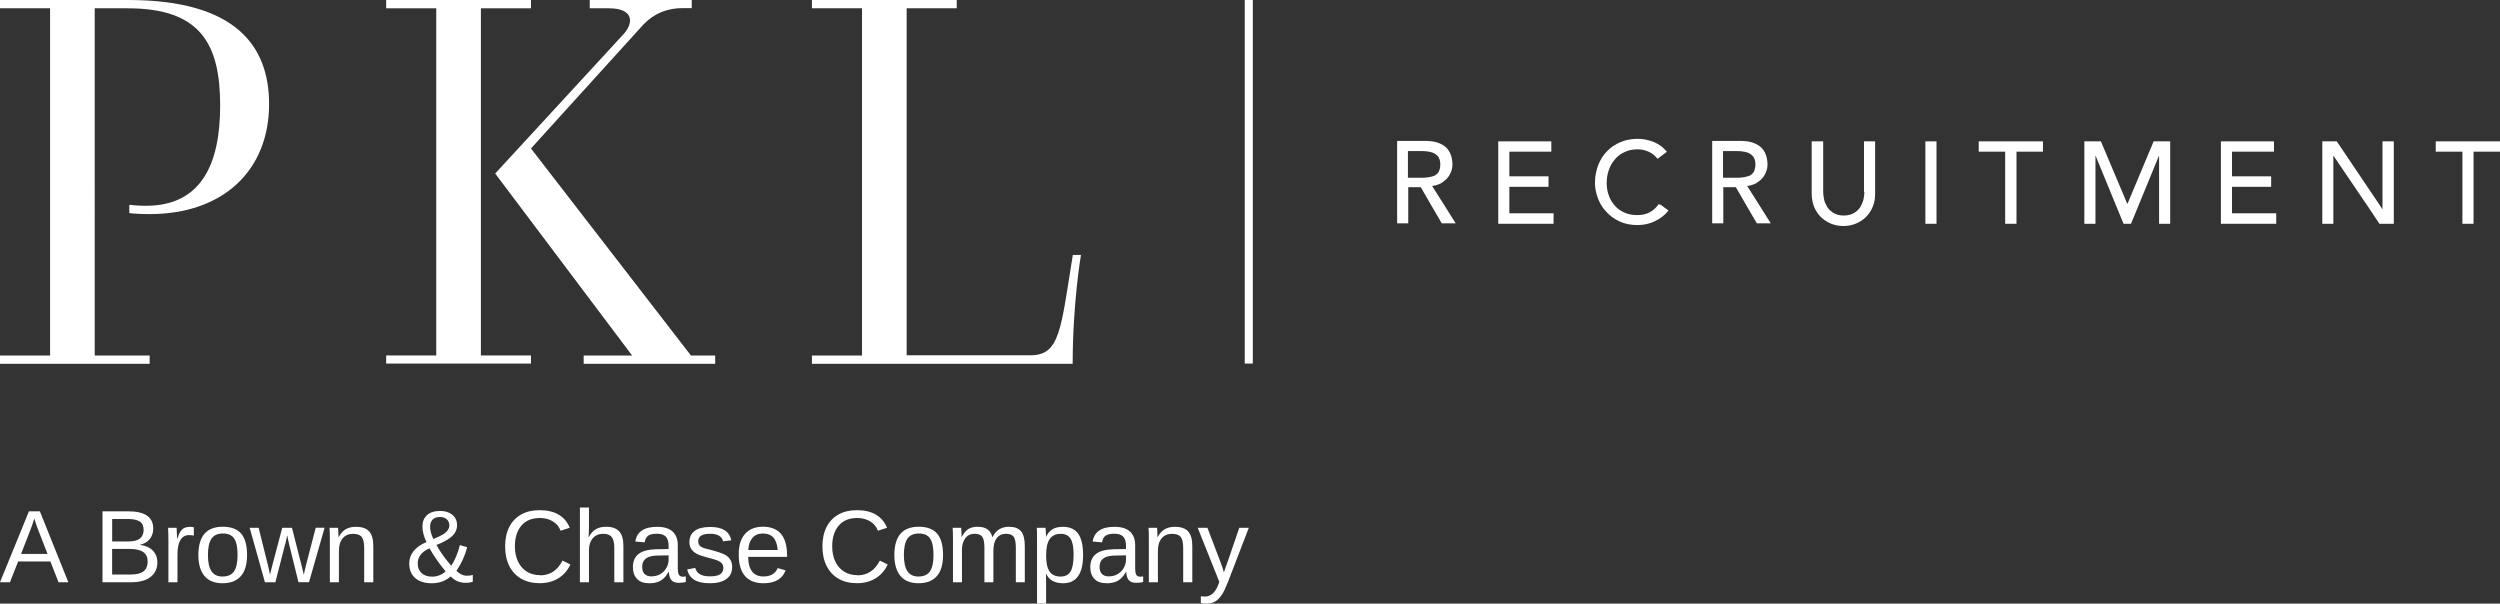<svg xmlns="http://www.w3.org/2000/svg" id="a" width="524.18" height="126.56" viewBox="0 0 524.18 126.56"><rect x="0" y="0" width="524.18" height="126.56" fill="#333333" stroke="none"/><rect x="260.99" width="1.69" height="76.23" fill="#fff"></rect><path d="M26.89,0H0v1.74h10.5v72.8H0v1.74h31.38v-1.74h-11.52V1.74h6.9c15.33,0,19.4,7.5,19.4,20.41,0,12.24-3.94,21-15.58,21-1.86,0-3.47-.21-3.47-.21v1.74s1.4.21,4.28.21c15.33,0,25.03-9.1,25.03-23.08C56.41,9.7,49.5,0,26.89,0Z" fill="#fff"></path><polygon points="100.83 30.7 100.83 30.7 100.83 1.74 111.33 1.74 111.33 0 80.97 0 80.97 1.74 91.47 1.74 91.47 74.53 80.97 74.53 80.97 76.23 111.33 76.23 111.33 74.53 100.83 74.53 100.83 51.37 100.83 51.37 100.83 30.7" fill="#fff"></polygon><path d="M111.33,31.13l23.55-25.96c2.29-2.41,5.08-3.47,8.3-3.47h1.86V0h-21.39v1.74h4.02c5.29,0,5.29,3.13,2.88,5.63l-26.72,29.01.76,1.02,27.95,37.14h-10.16v1.74h27.57v-1.74h-5.08l-33.54-43.41Z" fill="#fff"></path><path d="M224.95,53.4c-2.54,15.67-2.67,21.09-8.89,21.09h-25.96V1.74h10.5V0h-30.36v1.74h10.5v72.8h-10.5v1.74h54.67c0-12.79,1.74-22.83,1.74-22.83h-1.69v-.04Z" fill="#fff"></path><path d="M300.25,39c.64-.08,1.23-.25,1.78-.51.51-.3.97-.64,1.36-1.06s.64-.89.85-1.4c.21-.51.3-1.06.3-1.61s-.08-1.1-.25-1.69c-.17-.59-.47-1.1-.85-1.57-.42-.47-.97-.85-1.69-1.14s-1.61-.47-2.75-.47h-6.06v17.28h2.33v-7.58h2.63l2.2,3.81,2.2,3.77h2.92l-2.37-3.77-2.58-4.07ZM299.65,37.14c-.47.08-.89.13-1.36.13h-3.09v-5.59h3.09c.47,0,.89.04,1.36.13.47.08.85.21,1.19.42s.64.47.85.85.3.85.3,1.44-.13,1.06-.3,1.44c-.21.38-.51.64-.85.85-.34.13-.72.25-1.19.34Z" fill="#fff"></path><polygon points="316.47 43.11 316.47 39.17 324.68 39.17 324.68 36.97 316.47 36.97 316.47 31.8 325.27 31.8 325.27 29.64 314.14 29.64 314.14 43.11 314.14 46.92 325.74 46.92 325.74 44.72 316.47 44.72 316.47 43.11" fill="#fff"></polygon><path d="M347.76,42.81c-.08.08-.17.21-.21.3-.47.59-1.02,1.06-1.65,1.4-.76.42-1.61.59-2.63.59s-1.91-.17-2.71-.55c-.8-.34-1.48-.85-2.03-1.48v-.04c-.55-.59-.97-1.31-1.23-2.12-.3-.8-.42-1.69-.42-2.58,0-.97.17-1.91.47-2.75.3-.85.76-1.61,1.31-2.24s1.23-1.14,2.03-1.48c.8-.38,1.65-.55,2.67-.55.8,0,1.57.17,2.33.51.76.34,1.36.85,1.86,1.48l1.95-1.48c-.72-.89-1.61-1.57-2.71-2.03-1.1-.42-2.2-.68-3.35-.68-1.36,0-2.54.21-3.64.68s-2.08,1.1-2.84,1.91c-.8.8-1.4,1.78-1.86,2.92-.42,1.14-.68,2.37-.68,3.68,0,1.1.21,2.16.59,3.22.21.51.42,1.02.72,1.48.3.51.64.97,1.06,1.4.76.85,1.69,1.52,2.79,2.03,1.1.51,2.33.76,3.68.76.97,0,1.86-.13,2.63-.38s1.4-.55,1.95-.89c.55-.34.97-.68,1.31-1.02s.55-.59.68-.76l-1.61-1.19-.47-.13Z" fill="#fff"></path><path d="M366.31,39c.64-.08,1.23-.25,1.78-.51.51-.3.97-.64,1.36-1.06s.64-.89.85-1.4c.21-.51.3-1.06.3-1.61s-.08-1.1-.25-1.69c-.17-.59-.47-1.1-.85-1.57-.42-.47-.97-.85-1.69-1.14s-1.61-.47-2.75-.47h-6.06v17.28h2.33v-7.58h2.63l2.2,3.81,2.2,3.77h2.92l-2.37-3.77-2.58-4.07ZM365.72,37.14c-.47.08-.89.13-1.36.13h-3.09v-5.59h3.09c.47,0,.89.04,1.36.13.47.08.85.21,1.19.42s.64.47.85.85.3.85.3,1.44-.13,1.06-.3,1.44c-.21.38-.51.64-.85.85-.34.13-.76.25-1.19.34Z" fill="#fff"></path><path d="M390.91,40.23c0,.55-.08,1.1-.21,1.69-.13.42-.3.85-.51,1.23-.08.13-.13.25-.21.38-.34.47-.8.89-1.36,1.19-.55.3-1.23.47-2.03.47s-1.48-.17-2.03-.47-1.02-.72-1.36-1.19c-.08-.13-.13-.25-.21-.38-.21-.38-.42-.8-.51-1.23-.13-.59-.21-1.14-.21-1.69v-10.59h-2.41v10.97c0,.93.17,1.78.42,2.54.04.08.04.13.08.21.34.8.8,1.52,1.4,2.12.59.59,1.31,1.06,2.12,1.4s1.69.51,2.63.51,1.82-.17,2.63-.51c.8-.34,1.52-.8,2.12-1.4s1.06-1.31,1.4-2.12c.04-.08.04-.13.08-.21.3-.76.42-1.61.42-2.54v-10.97h-2.33v10.59h.08Z" fill="#fff"></path><polygon points="403.7 43.11 403.7 46.92 406.03 46.92 406.03 43.11 406.03 29.64 403.7 29.64 403.7 43.11" fill="#fff"></polygon><polygon points="414.88 31.8 420.43 31.8 420.43 43.11 420.43 46.92 422.8 46.92 422.8 43.11 422.8 31.8 428.35 31.8 428.35 29.64 414.88 29.64 414.88 31.8" fill="#fff"></polygon><polygon points="446.09 42.69 446.01 42.69 440.5 29.64 437.03 29.64 437.03 43.11 437.03 46.92 439.36 46.92 439.36 43.11 439.36 32.69 439.4 32.69 443.68 43.11 445.25 46.92 446.81 46.92 448.38 43.11 452.66 32.69 452.7 32.69 452.7 43.11 452.7 46.92 455.03 46.92 455.03 43.11 455.03 29.64 451.56 29.64 446.09 42.69" fill="#fff"></polygon><polygon points="467.99 43.11 467.99 39.17 476.2 39.17 476.2 36.97 467.99 36.97 467.99 31.8 476.79 31.8 476.79 29.64 465.66 29.64 465.66 43.11 465.66 46.92 477.26 46.92 477.26 44.72 467.99 44.72 467.99 43.11" fill="#fff"></polygon><polygon points="499.54 43.11 499.54 43.83 499.49 43.83 499.03 43.11 495.98 38.58 489.96 29.64 486.92 29.64 486.92 43.11 486.92 46.92 489.24 46.92 489.24 43.11 489.24 32.69 489.29 32.69 495.98 42.56 496.36 43.11 498.9 46.92 501.91 46.92 501.91 43.11 501.91 29.64 499.54 29.64 499.54 43.11" fill="#fff"></polygon><polygon points="510.71 29.64 510.71 31.8 516.3 31.8 516.3 43.11 516.3 46.92 518.63 46.92 518.63 43.11 518.63 31.8 524.18 31.8 524.18 29.64 510.71 29.64" fill="#fff"></polygon><path d="M3.8,117.73l-1.71,4.35H0l6.07-14.87h2.29l5.97,14.87h-2.06l-1.7-4.35H3.8ZM7.19,108.73c-.12.39-.26.83-.43,1.31-.17.48-.32.91-.46,1.27l-1.89,4.84h5.56l-1.91-4.91c-.1-.25-.23-.59-.39-1.04s-.32-.94-.49-1.48Z" fill="#fff"></path><path d="M33,117.89c0,1.32-.48,2.35-1.45,3.09-.96.74-2.3,1.1-4.02,1.1h-6.04v-14.87h5.4c1.74,0,3.05.3,3.93.9.87.6,1.31,1.5,1.31,2.71,0,.88-.25,1.62-.74,2.22-.49.6-1.19,1-2.09,1.2,1.18.14,2.09.54,2.73,1.19s.96,1.47.96,2.46ZM30.11,111.06c0-.8-.27-1.38-.82-1.72-.55-.34-1.34-.52-2.38-.52h-3.39v4.71h3.39c1.08,0,1.88-.2,2.41-.61s.8-1.03.8-1.86ZM30.96,117.73c0-1.75-1.23-2.63-3.69-2.63h-3.76v5.36h3.92c1.23,0,2.13-.23,2.69-.69.56-.46.84-1.14.84-2.05Z" fill="#fff"></path><path d="M37.21,116.13v5.95h-1.9v-8.76c0-.4,0-.82-.02-1.27s-.03-.91-.05-1.39h1.79c.01.32.03.62.04.88.01.26.02.49.03.68,0,.19.01.36.02.49,0,.13,0,.23,0,.29h.04c.21-.69.44-1.22.7-1.6.25-.35.53-.6.84-.73s.71-.21,1.17-.21c.26,0,.52.04.77.11v1.74c-.24-.07-.58-.11-1.01-.11-.79,0-1.39.34-1.8,1.02s-.62,1.65-.62,2.92Z" fill="#fff"></path><path d="M51.8,116.36c0,2-.44,3.49-1.32,4.46-.88.98-2.16,1.47-3.83,1.47s-2.93-.51-3.78-1.53c-.85-1.02-1.28-2.48-1.28-4.41s.43-3.45,1.28-4.43c.85-.98,2.13-1.48,3.84-1.48s3.03.48,3.85,1.44c.82.96,1.24,2.45,1.24,4.47ZM49.81,116.36c0-1.58-.23-2.72-.7-3.43s-1.25-1.07-2.36-1.07-1.92.36-2.41,1.09c-.5.73-.74,1.87-.74,3.41s.24,2.64.73,3.39,1.26,1.13,2.31,1.13c1.14,0,1.95-.37,2.44-1.1.49-.73.73-1.88.73-3.43Z" fill="#fff"></path><path d="M59.81,114.01l-2.07,8.07h-2.19l-3.2-11.42h1.88l1.96,7.9c.06.23.12.51.2.85.08.34.15.71.22,1.09.08-.33.16-.66.24-.99s.16-.66.25-.98l2.08-7.87h2.04l1.99,7.84c.08.33.17.67.25,1,.08.34.16.67.24,1,.08-.34.16-.69.24-1.06.08-.37.16-.69.23-.98l2.03-7.81h1.86l-3.27,11.42h-2.21l-1.99-8.07c-.07-.3-.14-.59-.19-.89-.06-.3-.12-.6-.19-.89-.03.15-.08.42-.15.79s-.15.7-.23,1Z" fill="#fff"></path><path d="M71.06,115.46v6.62h-1.9v-8.98c0-.67,0-1.2-.02-1.61s-.03-.68-.05-.83h1.79c.01.13.03.3.04.51.01.2.02.43.03.68,0,.25.01.5.02.77h.03c.44-.79.94-1.35,1.51-1.67.57-.33,1.28-.49,2.14-.49,1.25,0,2.17.32,2.75.96.58.64.87,1.66.87,3.06v7.61h-1.91v-7.24c0-1.09-.18-1.85-.53-2.28-.35-.43-.96-.64-1.82-.64-.91,0-1.64.31-2.16.94-.53.63-.79,1.5-.79,2.61Z" fill="#fff"></path><path d="M85.8,118.17c0-.98.3-1.84.9-2.6s1.51-1.4,2.72-1.93c-.23-.44-.43-.95-.6-1.55-.17-.6-.25-1.14-.25-1.64,0-1.06.32-1.87.97-2.45.64-.58,1.56-.87,2.74-.87,1.06,0,1.92.27,2.57.8s.98,1.27.98,2.19c0,.49-.11.95-.33,1.38-.22.43-.58.84-1.08,1.23-.34.26-.75.52-1.23.77-.48.25-1.03.51-1.67.76.77,1.43,1.8,2.88,3.09,4.35.79-1.17,1.4-2.62,1.81-4.33l1.53.45c-.44,1.74-1.18,3.39-2.24,4.95.68.69,1.41,1.03,2.19,1.03.51,0,.92-.06,1.23-.17v1.43c-.38.15-.88.23-1.49.23s-1.19-.11-1.71-.33c-.52-.22-1-.56-1.43-1.01-1.09.95-2.4,1.43-3.93,1.43s-2.68-.36-3.51-1.09c-.83-.73-1.25-1.74-1.25-3.03ZM93.43,119.79c-.7-.82-1.32-1.64-1.88-2.44-.56-.8-1.05-1.6-1.48-2.38-1.66.71-2.49,1.77-2.49,3.18,0,.85.27,1.52.82,2.02.54.5,1.29.74,2.23.74.5,0,1-.1,1.5-.29s.94-.47,1.31-.83ZM94.21,110.12c0-.51-.18-.92-.53-1.24-.35-.32-.83-.48-1.43-.48-.68,0-1.19.18-1.54.54s-.53.86-.53,1.5c0,.79.23,1.65.69,2.57.92-.37,1.6-.7,2.04-.97.44-.27.76-.57.98-.89.22-.32.33-.66.33-1.04Z" fill="#fff"></path><path d="M113.25,120.63c2.08,0,3.65-1.03,4.7-3.09l1.65.82c-.61,1.28-1.47,2.26-2.58,2.92-1.11.67-2.39,1-3.86,1s-2.8-.31-3.88-.94c-1.08-.63-1.92-1.52-2.5-2.68s-.87-2.52-.87-4.1.29-2.94.87-4.07c.58-1.13,1.41-2,2.49-2.61s2.38-.91,3.88-.91c1.58,0,2.91.31,3.97.93,1.06.62,1.84,1.54,2.34,2.75l-1.91.63c-.34-.87-.9-1.53-1.66-1.98-.76-.46-1.67-.69-2.72-.69-1.65,0-2.93.53-3.84,1.59-.91,1.06-1.37,2.51-1.37,4.35,0,1.21.22,2.27.65,3.18.43.91,1.04,1.62,1.84,2.12.79.5,1.73.75,2.81.75Z" fill="#fff"></path><path d="M123.44,112.61c.41-.75.9-1.29,1.47-1.64.57-.35,1.3-.52,2.18-.52,1.24,0,2.15.32,2.74.97s.88,1.66.88,3.06v7.61h-1.91v-7.24c0-1.03-.18-1.78-.54-2.24-.36-.46-.97-.69-1.81-.69-.89,0-1.61.31-2.15.93-.54.62-.81,1.45-.81,2.5v6.73h-1.9v-15.66h1.9v4.07c0,.28,0,.58-.02.89-.01.31-.03.58-.04.81-.01.23-.02.37-.03.42h.03Z" fill="#fff"></path><path d="M136.15,122.29c-1.15,0-2.01-.3-2.58-.91-.58-.6-.87-1.43-.87-2.49,0-1.18.39-2.09,1.17-2.72.78-.63,2.03-.97,3.76-1.01l2.56-.04v-.62c0-.93-.2-1.59-.59-1.99s-1.01-.6-1.86-.6-1.47.14-1.86.43-.62.75-.7,1.38l-1.98-.18c.32-2.05,1.85-3.08,4.58-3.08,1.43,0,2.52.33,3.24.99.72.66,1.09,1.61,1.09,2.85v4.92c0,.56.07.99.22,1.27.15.28.43.43.84.43.2,0,.4-.03.62-.07v1.18c-.24.06-.48.1-.73.13-.25.03-.49.04-.74.04-.7,0-1.21-.18-1.54-.55-.32-.37-.5-.95-.54-1.74h-.06c-.49.87-1.05,1.49-1.69,1.85s-1.43.54-2.35.54ZM140.2,116.44l-2.08.04c-.89,0-1.56.1-2.03.27-.46.17-.82.43-1.07.78-.25.35-.37.81-.37,1.38,0,.62.17,1.1.5,1.43.33.34.81.51,1.43.51.7,0,1.32-.16,1.86-.47.54-.32.97-.75,1.28-1.3.31-.55.47-1.12.47-1.7v-.94Z" fill="#fff"></path><path d="M153.51,118.92c0,1.08-.41,1.91-1.22,2.49-.81.58-1.95.88-3.41.88s-2.52-.23-3.29-.7c-.77-.47-1.27-1.2-1.5-2.19l1.68-.33c.16.61.5,1.06,1,1.35.51.28,1.21.43,2.11.43.96,0,1.67-.15,2.12-.44.45-.3.67-.74.67-1.33,0-.45-.15-.82-.46-1.1-.31-.28-.81-.51-1.5-.7-.82-.22-1.47-.4-1.95-.54-.48-.14-.85-.26-1.11-.36-.26-.1-.47-.2-.62-.29-.46-.27-.83-.59-1.09-.98-.26-.39-.39-.86-.39-1.42,0-1.04.37-1.83,1.11-2.38.74-.55,1.82-.82,3.25-.82,1.26,0,2.26.22,3,.67s1.21,1.15,1.41,2.13l-1.71.21c-.11-.51-.39-.9-.85-1.17s-1.08-.41-1.85-.41c-.86,0-1.49.13-1.9.39s-.61.65-.61,1.18c0,.39.12.71.35.95.23.25.68.46,1.33.62.88.21,1.72.44,2.51.69.79.25,1.36.5,1.71.74.4.29.71.63.91,1.02.21.39.31.86.31,1.41Z" fill="#fff"></path><path d="M156.87,116.77c0,1.31.27,2.32.81,3.03.54.71,1.33,1.07,2.38,1.07.82,0,1.48-.16,1.98-.5.5-.33.83-.75,1.01-1.26l1.67.48c-.68,1.8-2.23,2.7-4.65,2.7-1.69,0-2.97-.5-3.86-1.51-.88-1.01-1.32-2.5-1.32-4.49s.44-3.33,1.32-4.34c.88-1.01,2.14-1.51,3.78-1.51s2.94.51,3.78,1.52c.84,1.01,1.26,2.53,1.26,4.55v.25h-8.15ZM163.06,115.32c-.11-1.2-.41-2.08-.92-2.63s-1.23-.83-2.18-.83-1.65.31-2.19.92c-.54.62-.83,1.46-.87,2.54h6.16Z" fill="#fff"></path><path d="M179.78,120.63c2.08,0,3.65-1.03,4.7-3.09l1.65.82c-.61,1.28-1.47,2.26-2.58,2.92-1.11.67-2.39,1-3.86,1s-2.8-.31-3.88-.94c-1.08-.63-1.92-1.52-2.5-2.68s-.87-2.52-.87-4.1.29-2.94.87-4.07c.58-1.13,1.41-2,2.49-2.61s2.38-.91,3.88-.91c1.58,0,2.91.31,3.97.93,1.06.62,1.84,1.54,2.34,2.75l-1.91.63c-.34-.87-.9-1.53-1.66-1.98-.76-.46-1.67-.69-2.72-.69-1.65,0-2.93.53-3.84,1.59-.91,1.06-1.37,2.51-1.37,4.35,0,1.21.22,2.27.65,3.18.43.91,1.04,1.62,1.84,2.12.79.5,1.73.75,2.81.75Z" fill="#fff"></path><path d="M197.73,116.36c0,2-.44,3.49-1.32,4.46-.88.98-2.16,1.47-3.83,1.47s-2.93-.51-3.78-1.53c-.85-1.02-1.28-2.48-1.28-4.41s.43-3.45,1.28-4.43c.85-.98,2.13-1.48,3.84-1.48s3.03.48,3.85,1.44c.82.96,1.24,2.45,1.24,4.47ZM195.73,116.36c0-1.58-.23-2.72-.7-3.43s-1.25-1.07-2.36-1.07-1.92.36-2.41,1.09c-.5.73-.74,1.87-.74,3.41s.24,2.64.73,3.39,1.26,1.13,2.31,1.13c1.14,0,1.95-.37,2.44-1.1.49-.73.73-1.88.73-3.43Z" fill="#fff"></path><path d="M201.7,115.46v6.62h-1.89v-8.98c0-.67,0-1.2-.02-1.61s-.03-.68-.05-.83h1.79c.01.15.03.34.04.57.01.23.02.46.03.7,0,.24.01.47.01.68h.03c.41-.81.88-1.37,1.4-1.69.53-.32,1.17-.47,1.93-.47.87,0,1.55.17,2.05.52.5.34.85.89,1.05,1.65h.03c.39-.77.87-1.32,1.43-1.66.56-.34,1.24-.51,2.03-.51,1.15,0,1.99.31,2.52.94s.79,1.65.79,3.08v7.61h-1.88v-7.24c0-1.1-.15-1.87-.45-2.29-.3-.42-.85-.63-1.63-.63-.83,0-1.48.31-1.94.92s-.69,1.49-.69,2.62v6.62h-1.88v-7.24c0-1.1-.15-1.87-.45-2.29-.3-.42-.85-.63-1.64-.63s-1.45.31-1.92.93c-.47.62-.71,1.49-.71,2.62Z" fill="#fff"></path><path d="M227.1,116.32c0,1.99-.35,3.48-1.05,4.48-.7,1-1.75,1.49-3.15,1.49-1.76,0-2.94-.66-3.55-1.98h-.05s.04.65.04,1.79v4.46h-1.9v-13.57c0-.58,0-1.07-.02-1.46,0-.39-.03-.68-.05-.87h1.84s.02.17.04.41.03.51.05.8c.01.28.02.49.02.63h.04c.34-.7.78-1.22,1.34-1.55.56-.33,1.29-.49,2.19-.49,1.41,0,2.46.47,3.15,1.41s1.05,2.42,1.05,4.44ZM225.11,116.36c0-1.59-.21-2.73-.64-3.41-.43-.68-1.11-1.02-2.05-1.02-1.04,0-1.81.36-2.32,1.08-.5.72-.76,1.89-.76,3.5,0,1.5.24,2.6.72,3.31.48.71,1.26,1.07,2.33,1.07.94,0,1.63-.35,2.06-1.04s.65-1.85.65-3.49Z" fill="#fff"></path><path d="M232.05,122.29c-1.15,0-2.01-.3-2.58-.91-.58-.6-.87-1.43-.87-2.49,0-1.18.39-2.09,1.17-2.72.78-.63,2.03-.97,3.76-1.01l2.56-.04v-.62c0-.93-.2-1.59-.59-1.99s-1.01-.6-1.86-.6-1.47.14-1.86.43-.62.75-.7,1.38l-1.98-.18c.32-2.05,1.85-3.08,4.58-3.08,1.43,0,2.52.33,3.24.99.72.66,1.09,1.61,1.09,2.85v4.92c0,.56.07.99.22,1.27.15.28.43.43.84.43.2,0,.4-.03.62-.07v1.18c-.24.06-.48.1-.73.13-.25.03-.49.04-.74.04-.7,0-1.21-.18-1.54-.55-.32-.37-.5-.95-.54-1.74h-.06c-.49.87-1.05,1.49-1.69,1.85s-1.43.54-2.35.54ZM236.1,116.44l-2.08.04c-.89,0-1.56.1-2.03.27-.46.17-.82.43-1.07.78-.25.35-.37.81-.37,1.38,0,.62.17,1.1.5,1.43.33.34.81.51,1.43.51.7,0,1.32-.16,1.86-.47.54-.32.97-.75,1.28-1.3.31-.55.47-1.12.47-1.7v-.94Z" fill="#fff"></path><path d="M242.78,115.46v6.62h-1.9v-8.98c0-.67,0-1.2-.02-1.61s-.03-.68-.05-.83h1.79c.01.13.03.3.04.51.01.2.02.43.03.68,0,.25.01.5.02.77h.03c.44-.79.94-1.35,1.51-1.67.57-.33,1.28-.49,2.14-.49,1.25,0,2.17.32,2.75.96.58.64.87,1.66.87,3.06v7.61h-1.91v-7.24c0-1.09-.18-1.85-.53-2.28-.35-.43-.96-.64-1.82-.64-.91,0-1.64.31-2.16.94-.53.63-.79,1.5-.79,2.61Z" fill="#fff"></path><path d="M253.09,126.56c-.51,0-.94-.04-1.31-.12v-1.42c.27.04.56.06.89.06.59,0,1.14-.22,1.64-.66.5-.44.95-1.24,1.35-2.4l-4.53-11.36h2.03l2.41,6.31c.18.45.36.96.57,1.53s.36,1.07.47,1.51c.18-.5.35-1,.53-1.49.18-.49.35-.98.52-1.48l2.18-6.38h2l-4.39,11.42c-.24.6-.47,1.13-.69,1.59s-.43.83-.63,1.12c-.41.6-.86,1.04-1.36,1.33-.5.29-1.06.44-1.68.44Z" fill="#fff"></path></svg>